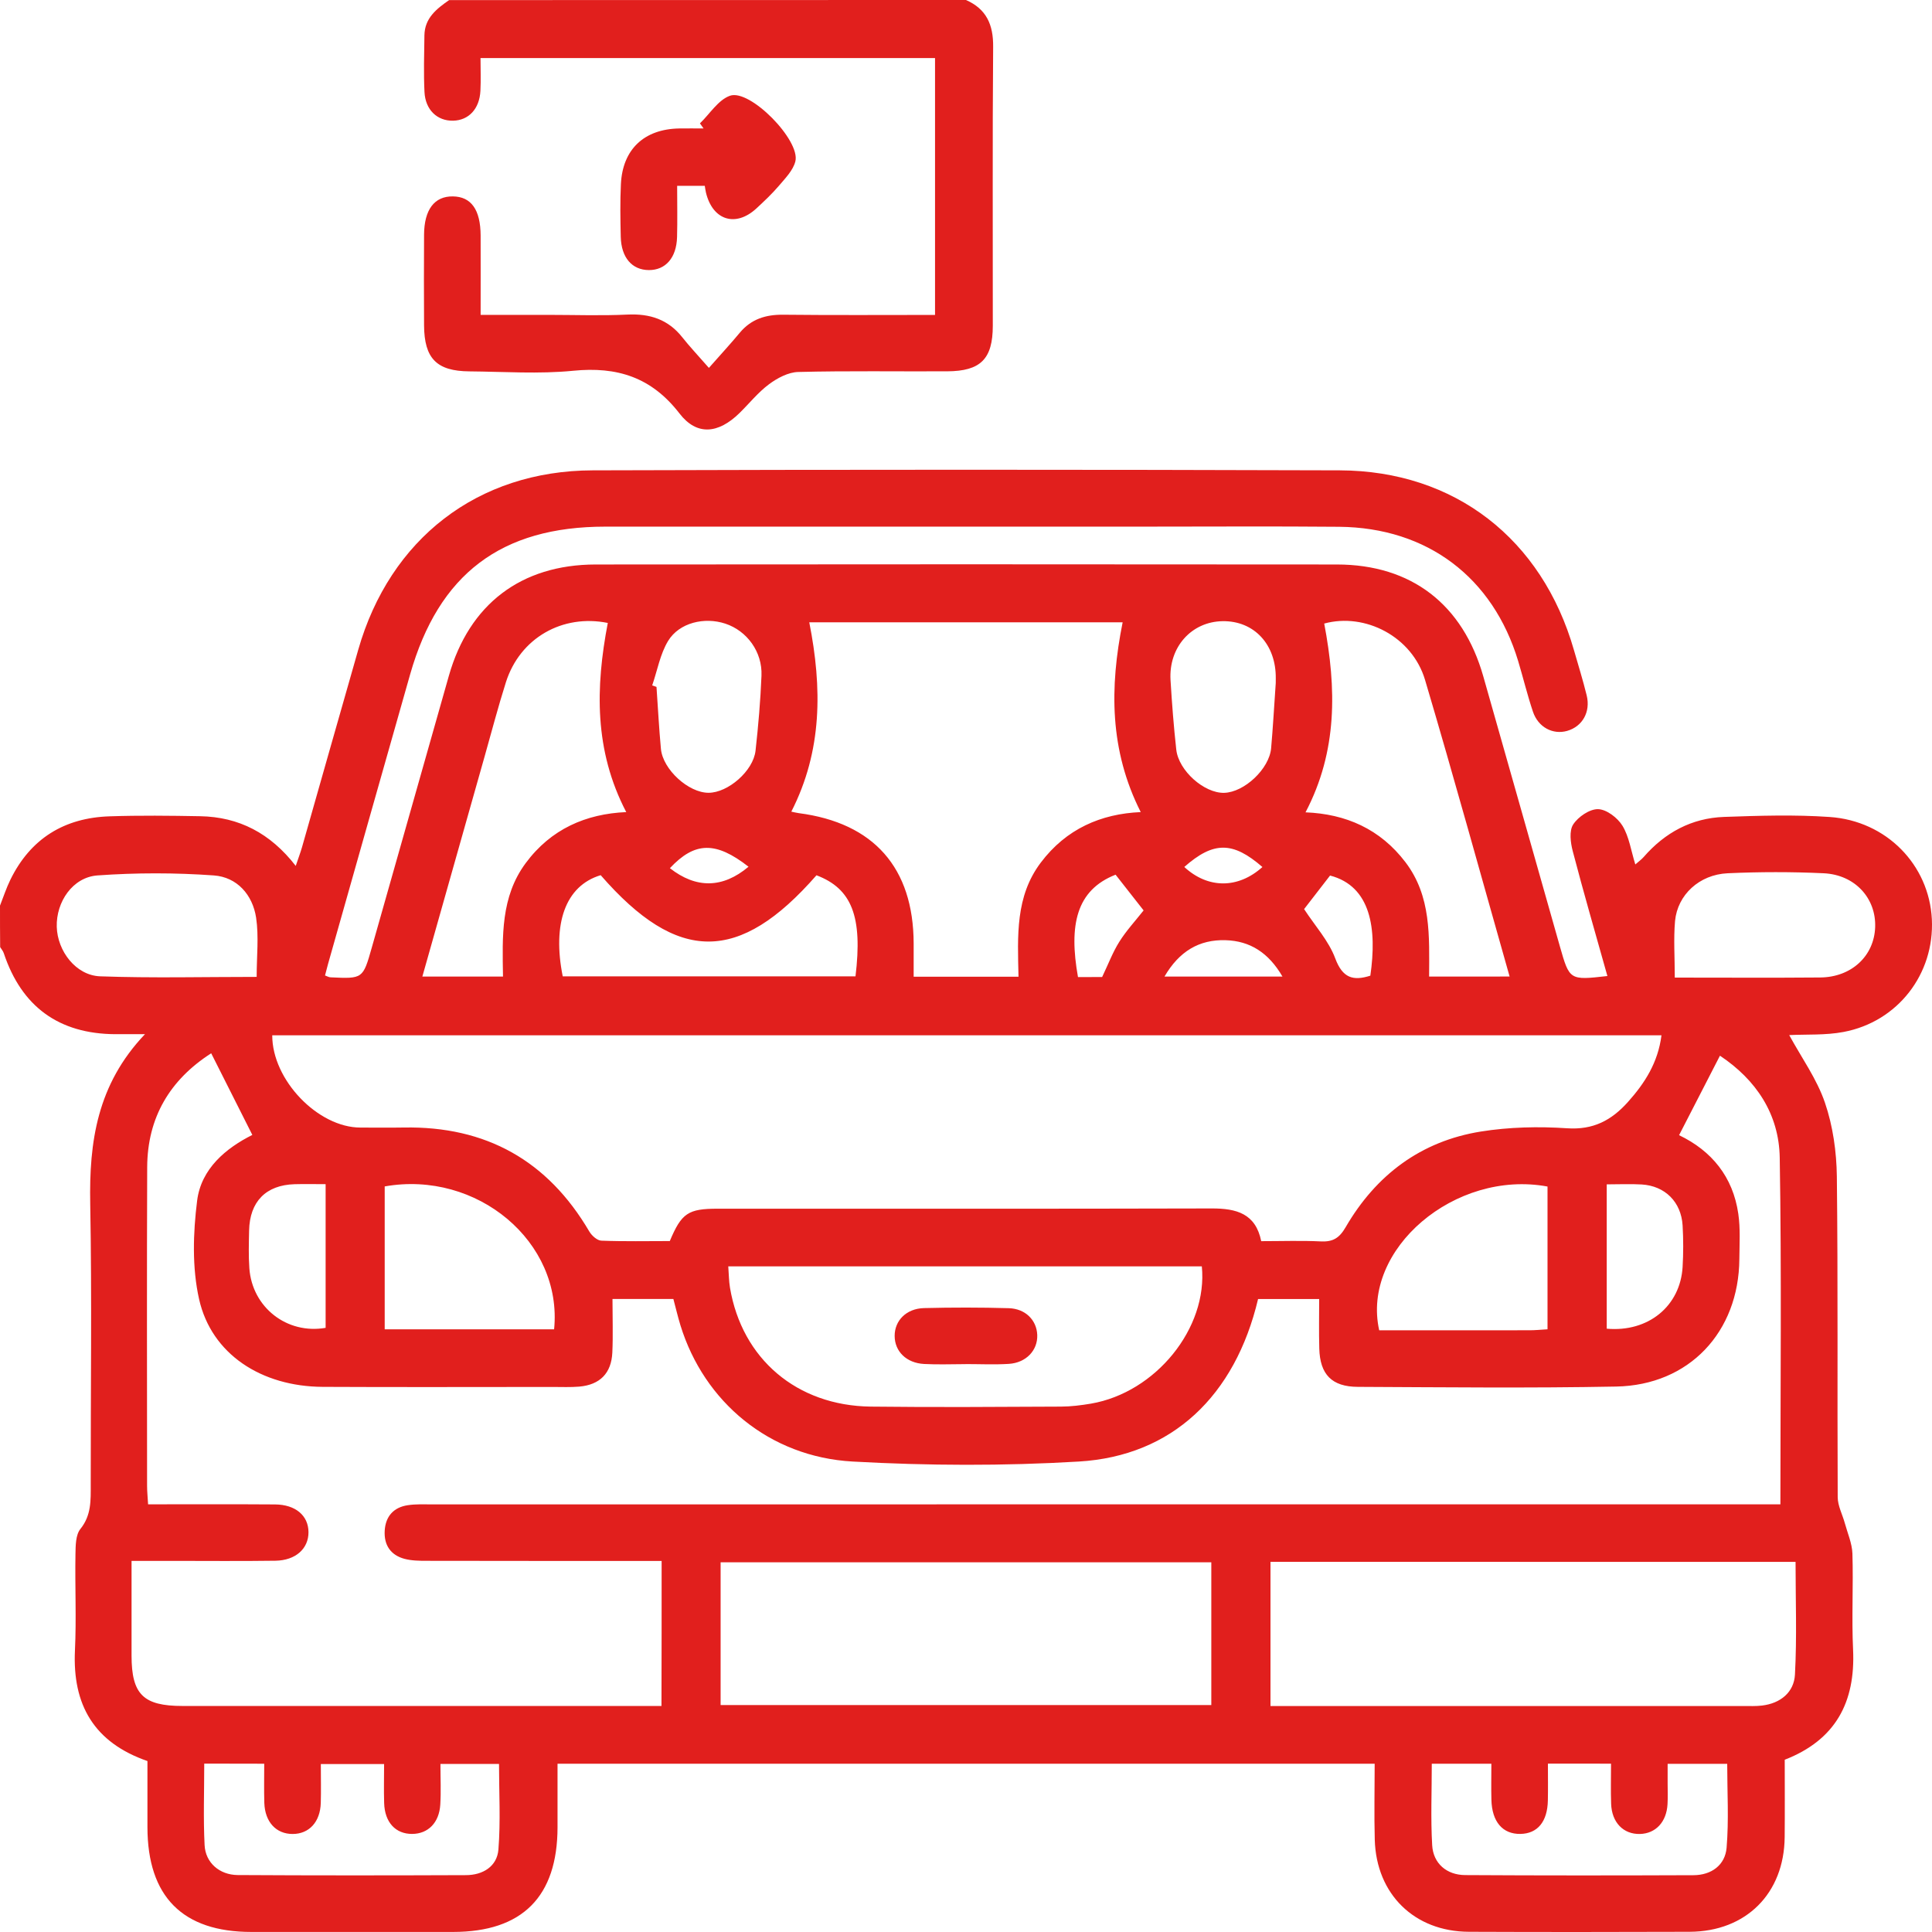 <svg width="140" height="140" viewBox="0 0 140 140" fill="none" xmlns="http://www.w3.org/2000/svg">
<path d="M0 65.625C0.248 64.997 0.457 64.35 0.752 63.748C2.213 60.764 4.661 59.26 7.944 59.154C10.129 59.081 12.32 59.106 14.505 59.146C17.313 59.197 19.589 60.373 21.43 62.747C21.616 62.192 21.77 61.794 21.886 61.389C23.245 56.619 24.593 51.85 25.959 47.084C28.256 39.053 34.601 34.109 42.947 34.083C60.991 34.025 79.035 34.025 97.079 34.083C105.421 34.112 111.744 39.061 114.053 47.106C114.367 48.198 114.706 49.286 114.977 50.389C115.273 51.594 114.663 52.65 113.559 52.964C112.529 53.256 111.463 52.704 111.083 51.572C110.678 50.367 110.378 49.125 110.013 47.906C108.183 41.833 103.427 38.236 97.046 38.173C92.261 38.13 87.476 38.162 82.691 38.162C69.75 38.162 56.809 38.162 43.868 38.162C36.318 38.162 31.792 41.588 29.718 48.873C27.727 55.874 25.747 62.875 23.764 69.879C23.691 70.138 23.629 70.398 23.552 70.686C23.716 70.745 23.833 70.818 23.954 70.821C26.295 70.931 26.299 70.931 26.942 68.663C28.804 62.101 30.66 55.535 32.526 48.972C33.998 43.79 37.753 40.912 43.163 40.905C61.072 40.887 78.977 40.887 96.885 40.905C102.28 40.912 106.002 43.794 107.485 49.012C109.341 55.531 111.182 62.053 113.033 68.572C113.735 71.037 113.738 71.037 116.478 70.727C115.63 67.703 114.758 64.704 113.969 61.684C113.804 61.063 113.698 60.209 113.998 59.745C114.359 59.187 115.196 58.617 115.809 58.635C116.423 58.653 117.219 59.263 117.57 59.837C118.052 60.629 118.187 61.63 118.501 62.641C118.735 62.433 118.947 62.287 119.108 62.101C120.649 60.33 122.585 59.281 124.93 59.197C127.476 59.106 130.04 59.026 132.579 59.201C136.71 59.482 139.792 62.678 139.99 66.611C140.187 70.57 137.528 74.039 133.59 74.78C132.279 75.028 130.909 74.944 129.653 75.007C130.548 76.65 131.658 78.187 132.243 79.907C132.82 81.595 133.083 83.461 133.105 85.254C133.192 92.999 133.13 100.745 133.167 108.491C133.17 109.119 133.51 109.743 133.682 110.372C133.883 111.106 134.208 111.84 134.233 112.577C134.306 114.9 134.171 117.23 134.281 119.545C134.456 123.347 133.017 126.082 129.328 127.517C129.328 129.394 129.342 131.26 129.324 133.123C129.288 137.209 126.523 139.97 122.432 139.985C117.099 140.003 111.77 140.007 106.437 139.985C102.496 139.967 99.734 137.268 99.621 133.32C99.57 131.509 99.614 129.697 99.614 127.806C79.85 127.806 60.231 127.806 40.401 127.806C40.401 129.358 40.401 130.884 40.401 132.414C40.394 137.44 37.848 139.992 32.841 139.996C27.964 139.996 23.088 139.996 18.215 139.996C13.23 139.996 10.688 137.429 10.684 132.396C10.684 130.808 10.684 129.215 10.684 127.612C6.812 126.268 5.245 123.537 5.431 119.596C5.541 117.277 5.428 114.951 5.468 112.625C5.479 112.004 5.479 111.226 5.826 110.795C6.626 109.802 6.575 108.717 6.575 107.589C6.567 100.8 6.662 94.007 6.538 87.222C6.454 82.763 7.028 78.596 10.505 74.941C9.559 74.941 8.953 74.944 8.343 74.941C4.266 74.915 1.563 72.947 0.274 69.072C0.223 68.912 0.099 68.776 0.011 68.63C-4.4563e-07 67.63 0 66.625 0 65.625ZM47.944 113.111C47.371 113.111 46.877 113.111 46.384 113.111C41.234 113.111 36.088 113.114 30.938 113.103C30.393 113.103 29.831 113.096 29.316 112.961C28.304 112.691 27.815 111.957 27.877 110.919C27.939 109.882 28.52 109.225 29.553 109.072C30.134 108.984 30.733 109.013 31.325 109.013C63.263 109.009 95.201 109.009 127.14 109.009C127.75 109.009 128.36 109.009 129.014 109.009C129.014 100.464 129.105 92.174 128.966 83.888C128.915 80.722 127.249 78.239 124.634 76.5C123.611 78.483 122.651 80.357 121.672 82.259C124.039 83.395 125.577 85.279 125.964 87.956C126.121 89.03 126.048 90.14 126.04 91.232C126.004 96.527 122.402 100.373 117.121 100.475C110.882 100.595 104.636 100.526 98.397 100.497C96.505 100.49 95.651 99.595 95.6 97.721C95.567 96.513 95.592 95.304 95.592 94.132C94.029 94.132 92.586 94.132 91.165 94.132C89.503 101.143 84.938 105.507 78.177 105.909C72.731 106.234 67.237 106.212 61.788 105.909C55.753 105.573 51.02 101.585 49.31 96.045C49.113 95.406 48.963 94.752 48.795 94.128C47.272 94.128 45.837 94.128 44.383 94.128C44.383 95.479 44.43 96.746 44.372 98.01C44.302 99.511 43.473 100.347 41.979 100.479C41.347 100.533 40.705 100.504 40.065 100.504C34.506 100.504 28.947 100.526 23.391 100.497C18.939 100.475 15.326 98.127 14.428 94.15C13.913 91.864 13.989 89.351 14.285 87.003C14.578 84.68 16.382 83.194 18.285 82.241C17.266 80.218 16.298 78.297 15.304 76.325C12.317 78.242 10.68 80.974 10.666 84.582C10.636 92.28 10.655 99.982 10.658 107.68C10.658 108.078 10.702 108.473 10.731 109.009C13.847 109.009 16.89 108.995 19.929 109.017C21.422 109.028 22.347 109.827 22.354 111.025C22.361 112.219 21.426 113.074 19.958 113.096C17.452 113.132 14.947 113.107 12.441 113.107C11.502 113.107 10.567 113.107 9.533 113.107C9.533 115.535 9.53 117.759 9.533 119.983C9.537 122.781 10.384 123.621 13.226 123.621C24.297 123.624 35.368 123.621 46.439 123.621C46.921 123.621 47.404 123.621 47.933 123.621C47.944 120.045 47.944 116.653 47.944 113.111ZM91.392 89.939C92.886 89.939 94.299 89.888 95.706 89.957C96.586 90.001 97.05 89.72 97.51 88.928C99.709 85.144 102.96 82.694 107.306 81.996C109.355 81.668 111.488 81.62 113.563 81.759C115.455 81.887 116.774 81.182 117.957 79.864C119.188 78.49 120.145 77.004 120.397 75.021C86.746 75.021 53.237 75.021 19.728 75.021C19.717 78.253 23.041 81.708 26.123 81.708C27.172 81.708 28.22 81.722 29.265 81.704C35.215 81.598 39.689 84.1 42.703 89.238C42.878 89.537 43.272 89.892 43.576 89.903C45.245 89.968 46.918 89.932 48.536 89.932C49.387 87.905 49.865 87.587 52.009 87.587C63.943 87.584 75.879 87.602 87.812 87.569C89.595 87.565 90.99 87.938 91.392 89.939ZM73.805 70.778C73.739 67.801 73.571 64.964 75.415 62.513C77.263 60.059 79.784 58.971 82.662 58.847C80.394 54.366 80.405 49.812 81.351 45.094C73.801 45.094 66.185 45.094 58.643 45.094C59.581 49.845 59.596 54.403 57.342 58.814C57.452 58.836 57.664 58.894 57.879 58.923C63.318 59.628 66.192 62.886 66.207 68.364C66.211 69.163 66.207 69.963 66.207 70.778C68.815 70.778 71.215 70.778 73.805 70.778ZM92.064 113.176C92.064 116.748 92.064 120.137 92.064 123.624C92.659 123.624 93.16 123.624 93.656 123.624C104.545 123.624 115.43 123.624 126.318 123.624C126.775 123.624 127.235 123.646 127.684 123.591C129.025 123.431 130 122.627 130.069 121.346C130.215 118.636 130.113 115.915 130.113 113.18C117.362 113.176 104.757 113.176 92.064 113.176ZM87.776 123.555C87.776 120.042 87.776 116.649 87.776 113.209C75.876 113.209 64.063 113.209 52.218 113.209C52.218 116.704 52.218 120.097 52.218 123.555C64.085 123.555 75.865 123.555 87.776 123.555ZM52.773 91.765C52.817 92.335 52.817 92.828 52.897 93.31C53.766 98.47 57.74 101.863 63.099 101.928C67.694 101.983 72.289 101.95 76.884 101.928C77.607 101.925 78.337 101.833 79.053 101.713C83.74 100.913 87.535 96.246 87.089 91.765C75.7 91.765 64.3 91.765 52.773 91.765ZM36.449 70.767C36.402 67.834 36.281 64.993 38.093 62.546C39.927 60.07 42.458 58.975 45.38 58.847C43.05 54.381 43.148 49.816 44.043 45.141C40.77 44.48 37.677 46.222 36.657 49.447C36.095 51.222 35.624 53.026 35.116 54.819C33.622 60.103 32.128 65.387 30.605 70.767C32.563 70.767 34.404 70.767 36.449 70.767ZM109.392 70.763C107.332 63.507 105.37 56.367 103.266 49.275C102.331 46.12 98.905 44.378 95.958 45.185C96.845 49.863 96.936 54.421 94.603 58.865C97.525 58.982 100.012 60.067 101.849 62.484C103.723 64.953 103.57 67.845 103.559 70.767C105.531 70.763 107.379 70.763 109.392 70.763ZM14.8 127.798C14.8 129.814 14.727 131.764 14.826 133.704C14.888 134.974 15.9 135.862 17.226 135.873C22.738 135.906 28.253 135.902 33.765 135.88C34.988 135.877 36.018 135.252 36.117 134.025C36.281 131.965 36.161 129.884 36.161 127.82C34.722 127.82 33.374 127.82 31.916 127.82C31.916 128.865 31.964 129.818 31.905 130.767C31.825 132.086 31.018 132.886 29.867 132.893C28.666 132.9 27.877 132.053 27.837 130.654C27.807 129.716 27.833 128.777 27.833 127.828C26.197 127.828 24.765 127.828 23.249 127.828C23.249 128.832 23.271 129.741 23.245 130.647C23.205 132.027 22.401 132.897 21.203 132.897C20.009 132.897 19.202 132.031 19.154 130.651C19.125 129.712 19.147 128.774 19.147 127.806C17.616 127.798 16.272 127.798 14.8 127.798ZM112.168 127.798C112.168 128.755 112.182 129.61 112.164 130.464C112.135 132.005 111.419 132.871 110.177 132.893C108.888 132.915 108.11 132.013 108.073 130.413C108.051 129.562 108.07 128.711 108.07 127.806C106.554 127.806 105.21 127.806 103.752 127.806C103.752 129.825 103.668 131.775 103.781 133.715C103.858 135.033 104.83 135.869 106.174 135.876C111.686 135.909 117.201 135.906 122.713 135.884C124.017 135.88 125.01 135.153 125.116 133.894C125.284 131.881 125.16 129.84 125.16 127.813C123.655 127.813 122.311 127.813 120.843 127.813C120.843 128.339 120.843 128.784 120.843 129.23C120.843 129.73 120.865 130.234 120.835 130.735C120.766 132.027 119.977 132.867 118.837 132.897C117.636 132.926 116.792 132.064 116.748 130.702C116.715 129.76 116.741 128.814 116.741 127.802C115.203 127.798 113.808 127.798 112.168 127.798ZM40.153 96.326C40.781 89.983 34.565 84.786 27.877 85.973C27.877 89.391 27.877 92.82 27.877 96.326C32.001 96.326 36.037 96.326 40.153 96.326ZM112.139 96.326C112.139 92.758 112.139 89.362 112.139 85.981C105.447 84.739 98.628 90.523 99.943 96.399C103.548 96.399 107.186 96.403 110.82 96.396C111.222 96.399 111.624 96.356 112.139 96.326ZM59.165 63.426C53.562 69.832 49.106 69.828 43.528 63.419C40.953 64.19 40.018 66.958 40.778 70.752C47.853 70.752 54.928 70.752 61.992 70.752C62.518 66.417 61.725 64.394 59.165 63.426ZM121.361 70.84C124.985 70.84 128.44 70.862 131.896 70.832C134.164 70.814 135.807 69.277 135.881 67.188C135.957 65.095 134.427 63.39 132.155 63.28C129.839 63.171 127.505 63.174 125.189 63.28C123.14 63.375 121.559 64.843 121.38 66.739C121.266 68.039 121.361 69.361 121.361 70.84ZM18.599 70.789C18.599 69.291 18.763 67.871 18.559 66.501C18.307 64.836 17.174 63.558 15.498 63.437C12.697 63.236 9.862 63.236 7.06 63.437C5.263 63.569 4.065 65.355 4.113 67.155C4.16 68.919 5.501 70.683 7.254 70.748C11.013 70.883 14.782 70.789 18.599 70.789ZM92.447 49.476C92.447 49.626 92.444 49.399 92.447 49.173C92.48 46.704 90.88 44.977 88.59 45.013C86.333 45.05 84.678 46.898 84.821 49.286C84.923 50.966 85.051 52.646 85.237 54.319C85.409 55.856 87.268 57.488 88.707 57.452C90.168 57.412 91.98 55.717 92.111 54.213C92.239 52.763 92.32 51.309 92.447 49.476ZM47.261 49.666C47.363 49.703 47.469 49.739 47.572 49.776C47.677 51.273 47.754 52.774 47.893 54.267C48.035 55.765 49.895 57.452 51.345 57.448C52.755 57.448 54.584 55.867 54.749 54.399C54.95 52.591 55.107 50.776 55.18 48.958C55.249 47.23 54.128 45.711 52.561 45.192C51.049 44.692 49.226 45.116 48.415 46.441C47.834 47.398 47.634 48.585 47.261 49.666ZM23.596 85.809C22.792 85.809 22.073 85.791 21.349 85.812C19.275 85.871 18.095 87.069 18.051 89.169C18.033 90.078 18.004 90.991 18.069 91.9C18.27 94.731 20.787 96.71 23.596 96.221C23.596 92.802 23.596 89.37 23.596 85.809ZM116.43 85.823C116.43 89.446 116.43 92.872 116.43 96.282C119.447 96.553 121.763 94.639 121.928 91.805C121.986 90.808 121.986 89.8 121.928 88.803C121.825 87.094 120.649 85.929 118.958 85.831C118.143 85.783 117.329 85.823 116.43 85.823ZM94.5 65.877C95.293 67.093 96.283 68.174 96.757 69.448C97.287 70.873 98.05 71.099 99.3 70.701C99.789 67.308 99.351 64.219 96.381 63.445C95.72 64.303 95.055 65.157 94.5 65.877ZM79.864 70.799C80.317 69.854 80.635 68.996 81.113 68.24C81.614 67.443 82.264 66.739 82.87 65.972C82.202 65.117 81.515 64.241 80.839 63.383C77.99 64.5 77.442 67.027 78.115 70.803C78.699 70.799 79.283 70.799 79.864 70.799ZM84.382 70.767C87.319 70.767 90.015 70.767 92.933 70.767C91.932 69.043 90.588 68.181 88.806 68.13C86.906 68.075 85.453 68.926 84.382 70.767ZM54.241 62.806C51.86 60.947 50.344 60.99 48.543 62.911C50.439 64.398 52.367 64.383 54.241 62.806ZM85.818 62.824C87.531 64.409 89.719 64.412 91.48 62.827C89.332 60.961 87.936 60.958 85.818 62.824Z" fill="#E11F1D"/>
<path d="M69.999 0C71.478 0.65 71.982 1.786 71.967 3.385C71.912 10.127 71.949 16.872 71.942 23.613C71.938 26.012 71.061 26.896 68.636 26.907C65.038 26.925 61.437 26.863 57.839 26.955C57.119 26.973 56.327 27.397 55.728 27.842C54.931 28.434 54.296 29.237 53.58 29.938C52.053 31.428 50.497 31.596 49.237 29.96C47.21 27.334 44.722 26.549 41.53 26.867C39.05 27.112 36.522 26.933 34.017 26.911C31.642 26.893 30.744 25.98 30.729 23.573C30.715 21.386 30.718 19.198 30.729 17.011C30.74 15.185 31.482 14.213 32.819 14.232C34.145 14.25 34.82 15.196 34.828 17.069C34.835 18.928 34.828 20.787 34.828 22.817C36.566 22.817 38.148 22.817 39.733 22.817C41.647 22.817 43.565 22.887 45.471 22.795C47.097 22.718 48.415 23.146 49.442 24.442C49.975 25.118 50.57 25.742 51.37 26.659C52.239 25.673 52.944 24.91 53.609 24.11C54.438 23.117 55.49 22.792 56.758 22.806C60.392 22.846 64.03 22.821 67.756 22.821C67.756 16.569 67.756 10.437 67.756 4.207C56.86 4.207 45.95 4.207 34.82 4.207C34.82 4.981 34.853 5.781 34.813 6.581C34.747 7.892 33.962 8.724 32.83 8.746C31.686 8.768 30.821 7.965 30.759 6.657C30.693 5.295 30.737 3.926 30.755 2.56C30.773 1.315 31.632 0.639 32.545 0.007C45.026 7.13279e-06 57.51 0 69.999 0Z" fill="#E11F1D"/>
<path d="M50.72 8.94C51.436 8.25 52.042 7.245 52.893 6.939C54.343 6.42 58.022 10.178 57.634 11.697C57.47 12.347 56.904 12.917 56.444 13.461C55.943 14.049 55.373 14.582 54.807 15.108C53.302 16.492 51.637 15.963 51.155 13.95C51.114 13.79 51.1 13.625 51.071 13.465C50.388 13.465 49.803 13.465 49.069 13.465C49.069 14.739 49.095 15.959 49.062 17.179C49.022 18.68 48.229 19.578 47.016 19.571C45.8 19.563 45.018 18.669 44.982 17.16C44.953 15.886 44.931 14.608 44.993 13.337C45.117 10.817 46.677 9.353 49.219 9.309C49.807 9.298 50.395 9.309 50.983 9.309C50.899 9.185 50.808 9.064 50.72 8.94Z" fill="#E11F1D"/>
<path d="M69.966 98.85C68.965 98.85 67.96 98.894 66.963 98.839C65.677 98.769 64.834 97.926 64.83 96.808C64.826 95.695 65.674 94.822 66.96 94.789C69.005 94.738 71.054 94.738 73.1 94.796C74.312 94.833 75.123 95.669 75.163 96.735C75.204 97.846 74.363 98.751 73.103 98.832C72.062 98.897 71.01 98.846 69.966 98.846C69.966 98.85 69.966 98.85 69.966 98.85Z" fill="#E11F1D"/>
</svg>
